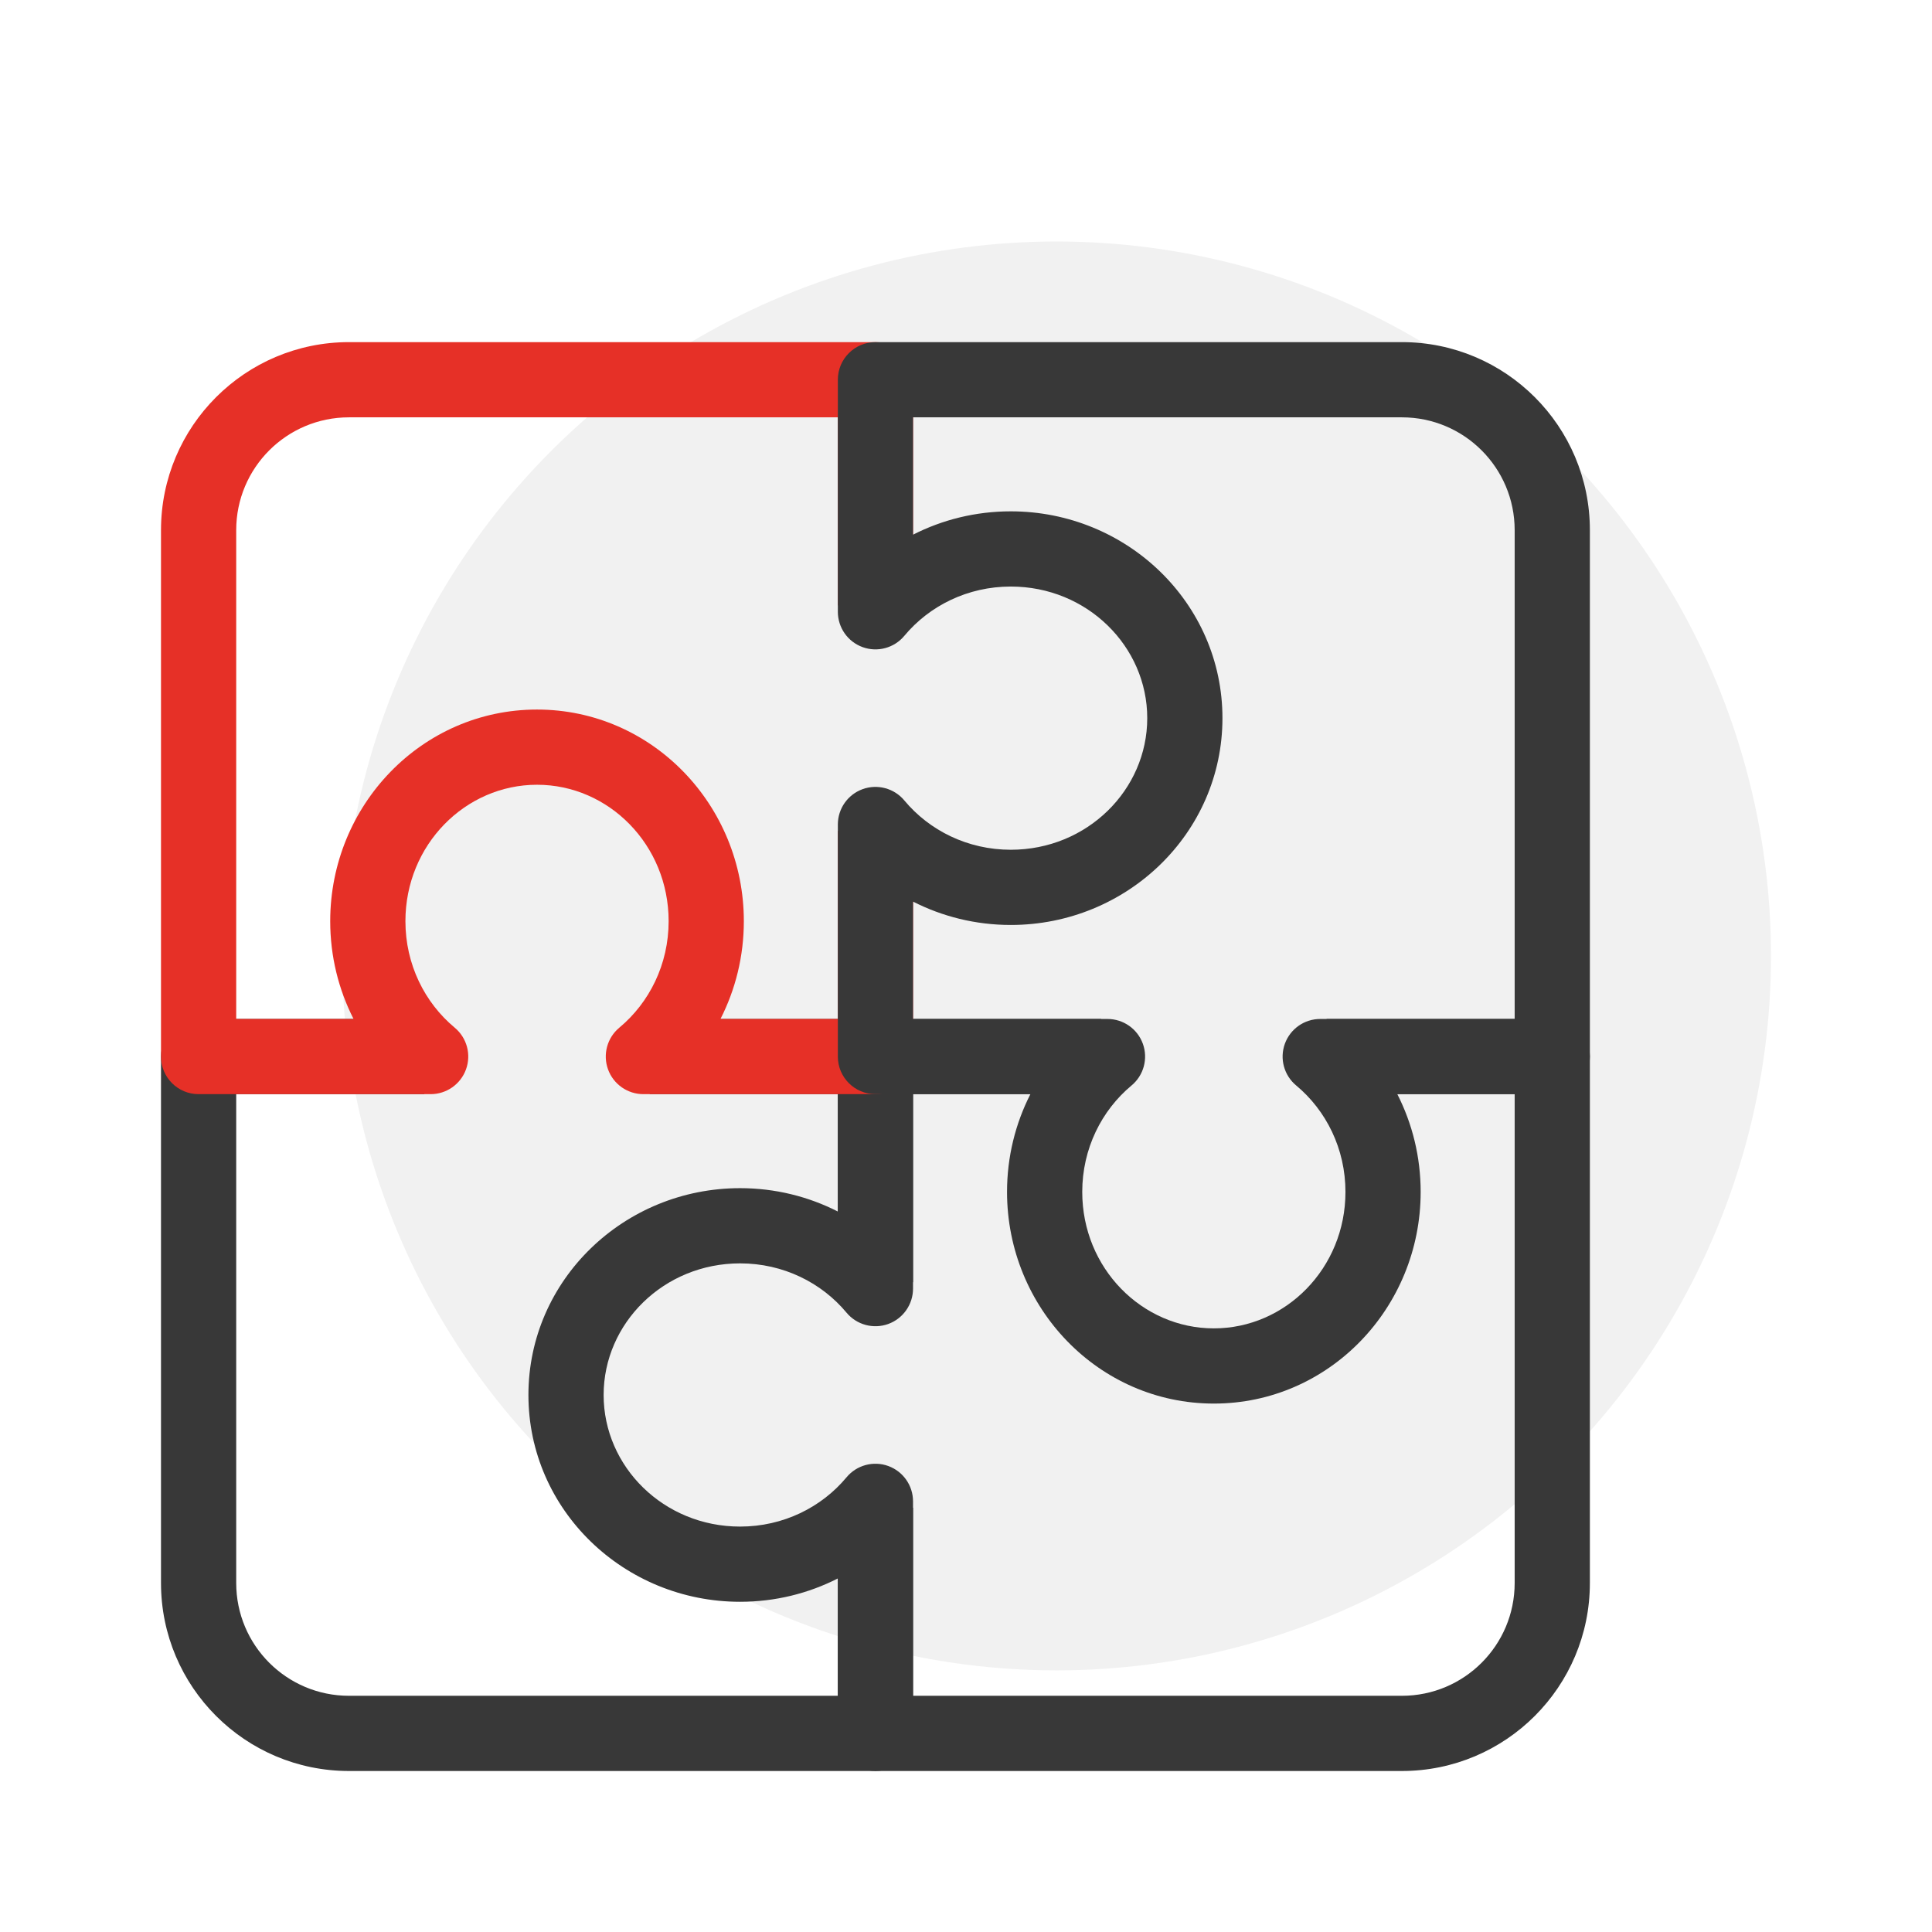 <svg width="96" height="96" viewBox="0 0 96 96" fill="none" xmlns="http://www.w3.org/2000/svg">
<circle cx="52.5" cy="47.5" r="35.5" fill="#F1F1F1"/>
<path fill-rule="evenodd" clip-rule="evenodd" d="M43.5 50.632C42.468 50.632 41.632 51.468 41.632 52.5V64.645L45.368 63.711V54.368H51.2C50.458 55.824 50.039 57.477 50.039 59.226C50.039 64.984 54.591 69.743 60.316 69.743C66.04 69.743 70.592 64.984 70.592 59.226C70.592 57.477 70.174 55.824 69.432 54.368H75.263V78.658C75.263 81.754 72.754 84.263 69.658 84.263H45.368V74.921L41.632 73.987V86.132C41.632 87.163 42.468 88 43.5 88H69.658C74.817 88 79 83.817 79 78.658V52.5C79 51.468 78.163 50.632 77.132 50.632H65.601C64.814 50.632 64.112 51.125 63.844 51.864C63.576 52.604 63.801 53.433 64.406 53.936C65.894 55.175 66.855 57.077 66.855 59.226C66.855 63.021 63.878 66.006 60.316 66.006C56.753 66.006 53.776 63.021 53.776 59.226C53.776 57.077 54.738 55.175 56.226 53.936C56.831 53.433 57.055 52.604 56.788 51.864C56.52 51.124 55.818 50.632 55.031 50.632H43.5Z" fill="#383838"/>
<path fill-rule="evenodd" clip-rule="evenodd" d="M45.368 52.5C45.368 51.468 44.532 50.632 43.5 50.632L31.355 50.632L32.289 54.368L41.632 54.368L41.632 60.2C40.176 59.458 38.523 59.039 36.774 59.039C31.015 59.039 26.257 63.591 26.257 69.316C26.257 75.04 31.015 79.592 36.774 79.592C38.523 79.592 40.176 79.174 41.632 78.432L41.632 84.263L17.342 84.263C14.246 84.263 11.737 81.754 11.737 78.658L11.737 54.368L21.079 54.368L22.013 50.632L9.868 50.632C8.837 50.632 8 51.468 8 52.5L8 78.658C8 83.817 12.183 88 17.342 88L43.5 88C44.532 88 45.368 87.163 45.368 86.132L45.368 74.601C45.368 73.814 44.875 73.112 44.136 72.844C43.396 72.576 42.567 72.801 42.064 73.406C40.825 74.894 38.923 75.855 36.774 75.855C32.979 75.855 29.994 72.878 29.994 69.316C29.994 65.753 32.979 62.776 36.774 62.776C38.923 62.776 40.825 63.738 42.064 65.226C42.567 65.831 43.396 66.055 44.136 65.788C44.875 65.52 45.368 64.817 45.368 64.031L45.368 52.5Z" fill="#383838"/>
<path fill-rule="evenodd" clip-rule="evenodd" d="M43.5 54.368C44.532 54.368 45.368 53.532 45.368 52.5L45.368 40.355L41.632 41.289L41.632 50.632L35.8 50.632C36.542 49.176 36.961 47.523 36.961 45.774C36.961 40.016 32.409 35.257 26.684 35.257C20.959 35.257 16.408 40.016 16.408 45.774C16.408 47.523 16.826 49.176 17.568 50.632L11.737 50.632L11.737 26.342C11.737 23.246 14.246 20.737 17.342 20.737L41.632 20.737L41.632 30.079L45.368 31.013L45.368 18.868C45.368 17.837 44.532 17 43.5 17L17.342 17C12.183 17 8 21.183 8 26.342L8 52.5C8 53.532 8.837 54.368 9.868 54.368L21.399 54.368C22.186 54.368 22.888 53.875 23.156 53.136C23.424 52.396 23.199 51.567 22.594 51.064C21.106 49.825 20.145 47.923 20.145 45.774C20.145 41.979 23.122 38.994 26.684 38.994C30.247 38.994 33.224 41.979 33.224 45.774C33.224 47.923 32.262 49.825 30.774 51.064C30.169 51.567 29.945 52.396 30.212 53.136C30.48 53.875 31.183 54.368 31.969 54.368L43.5 54.368Z" fill="#E63027"/>
<path fill-rule="evenodd" clip-rule="evenodd" d="M41.632 52.5C41.632 53.532 42.468 54.368 43.5 54.368L55.645 54.368L54.711 50.632L45.368 50.632L45.368 44.8C46.824 45.542 48.477 45.961 50.226 45.961C55.984 45.961 60.743 41.409 60.743 35.684C60.743 29.959 55.984 25.408 50.226 25.408C48.477 25.408 46.824 25.826 45.368 26.568L45.368 20.737L69.658 20.737C72.754 20.737 75.263 23.246 75.263 26.342L75.263 50.632L65.921 50.632L64.987 54.368L77.132 54.368C78.163 54.368 79 53.532 79 52.5L79 26.342C79 21.183 74.817 17 69.658 17L43.5 17C42.468 17 41.632 17.837 41.632 18.868L41.632 30.399C41.632 31.186 42.124 31.888 42.864 32.156C43.604 32.424 44.433 32.199 44.936 31.594C46.175 30.106 48.077 29.145 50.226 29.145C54.021 29.145 57.006 32.122 57.006 35.684C57.006 39.247 54.021 42.224 50.226 42.224C48.077 42.224 46.175 41.262 44.936 39.774C44.433 39.169 43.604 38.945 42.864 39.212C42.124 39.48 41.632 40.182 41.632 40.969L41.632 52.5Z" fill="#383838"/>
</svg>
